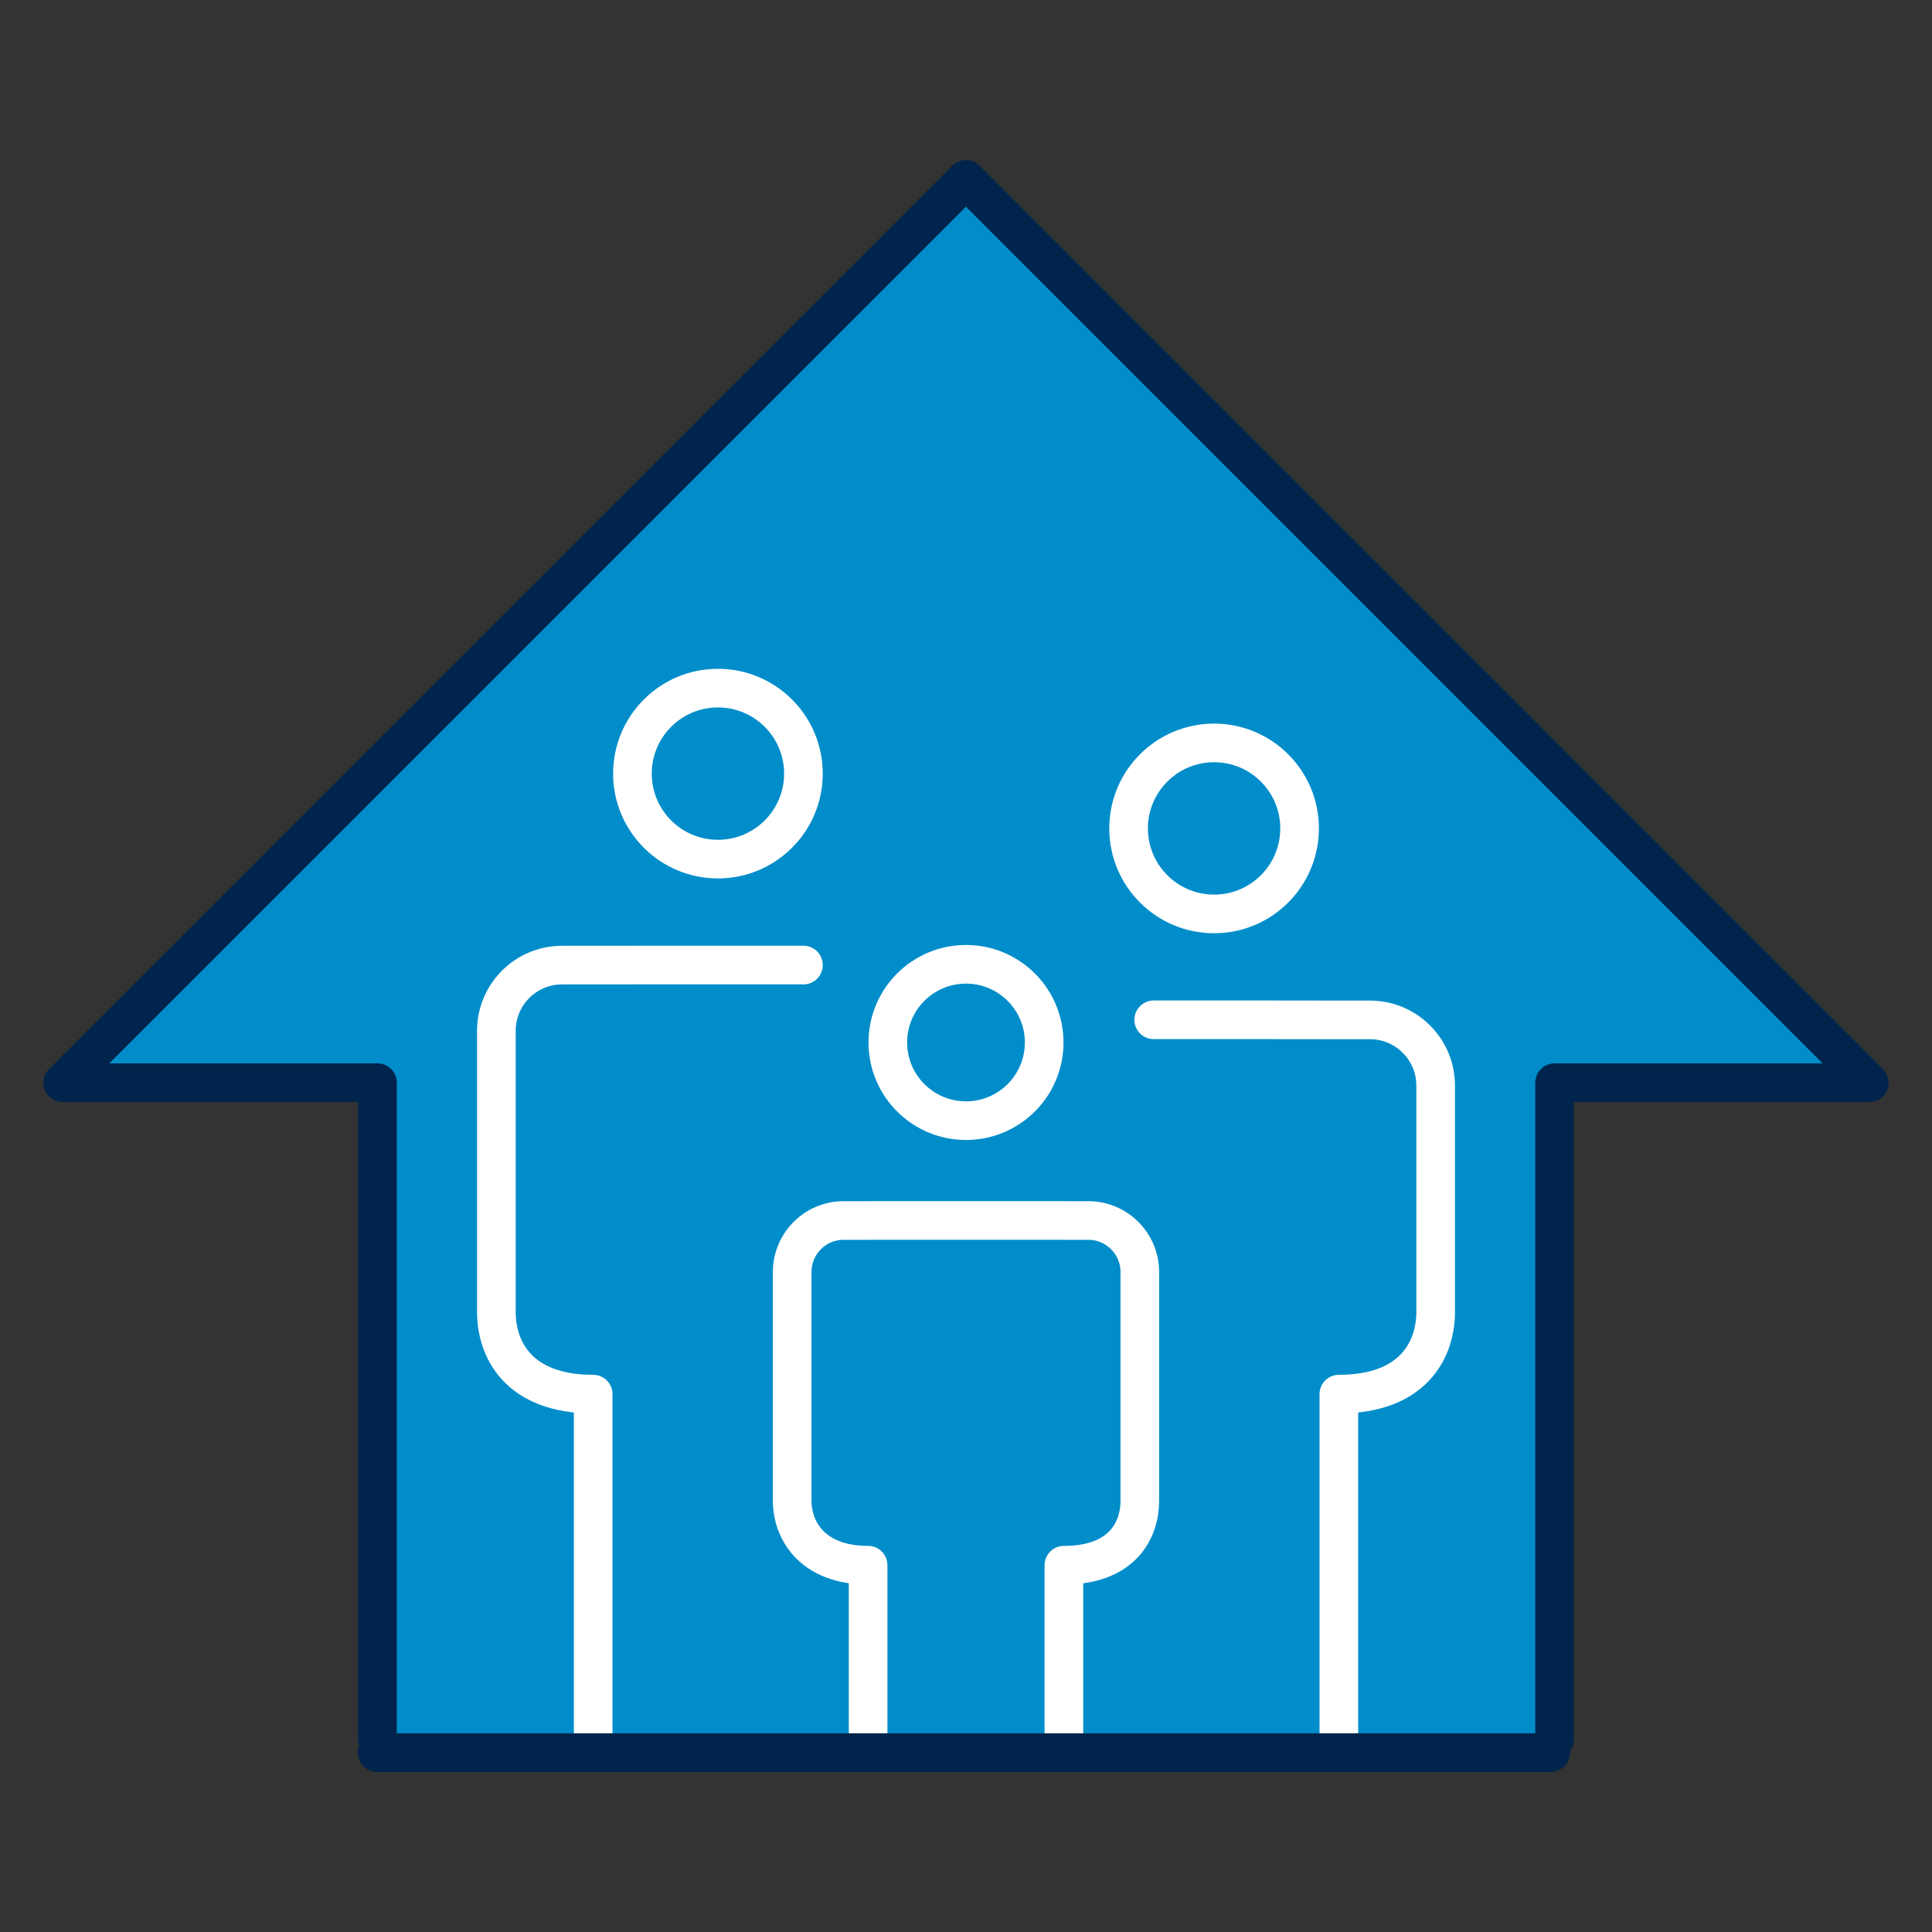 <?xml version="1.0" encoding="UTF-8"?><svg id="a" xmlns="http://www.w3.org/2000/svg" viewBox="0 0 75 75"><rect x="0" y="0" width="75" height="75" fill="#333333" stroke="none"/><polyline points="60.348 67.53 60.348 42.03 72.566 42.03 37.5 6.964 2.434 42.03 14.652 42.03 14.652 67.53" fill="#008dca" stroke="#00244b" stroke-linecap="round" stroke-linejoin="round" stroke-width="1.5"/><path d="m40.535,40.469c0,1.676-1.359,3.035-3.035,3.035s-3.035-1.359-3.035-3.035,1.359-3.035,3.035-3.035,3.035,1.359,3.035,3.035Z" fill="none" stroke="#fff" stroke-linecap="round" stroke-linejoin="round" stroke-width="1.5"/><path d="m31.189,37.465v-.003h-5.663l-2.499.003h-1.207c-1.409,0-2.551,1.142-2.551,2.551v10.908c0,1.463.859,3.196,3.758,3.196v13.41" fill="none" stroke="#fff" stroke-linecap="round" stroke-linejoin="round" stroke-width="1.5"/><path d="m31.189,30.032c0,1.833-1.487,3.319-3.319,3.319s-3.319-1.486-3.319-3.319,1.486-3.319,3.319-3.319,3.319,1.486,3.319,3.319Z" fill="none" stroke="#fff" stroke-linecap="round" stroke-linejoin="round" stroke-width="1.5"/><path d="m44.787,39.589h4.688l2.499.003h1.207c1.409,0,2.551,1.142,2.551,2.551v8.781c0,1.463-.859,3.196-3.758,3.196v13.41" fill="none" stroke="#fff" stroke-linecap="round" stroke-linejoin="round" stroke-width="1.5"/><path d="m43.812,32.159c0,1.833,1.487,3.32,3.319,3.32s3.319-1.486,3.319-3.32-1.486-3.319-3.319-3.319-3.319,1.486-3.319,3.319Z" fill="none" stroke="#fff" stroke-linecap="round" stroke-linejoin="round" stroke-width="1.5"/><path d="m41.3,67.53v-6.769c2.275,0,2.948-1.36,2.948-2.508v-8.873c0-1.105-.896-2.001-2.001-2.001h-.947v-.002h-5.639l-1.961.002h-.947c-1.105,0-2.001.896-2.001,2.001v8.873c0,1.148.771,2.508,2.948,2.508v6.769" fill="none" stroke="#fff" stroke-linecap="round" stroke-linejoin="round" stroke-width="1.5"/><line x1="14.642" y1="68.036" x2="60.195" y2="68.036" fill="#008dca" stroke="#00244b" stroke-linecap="round" stroke-linejoin="round" stroke-width="1.5"/></svg>